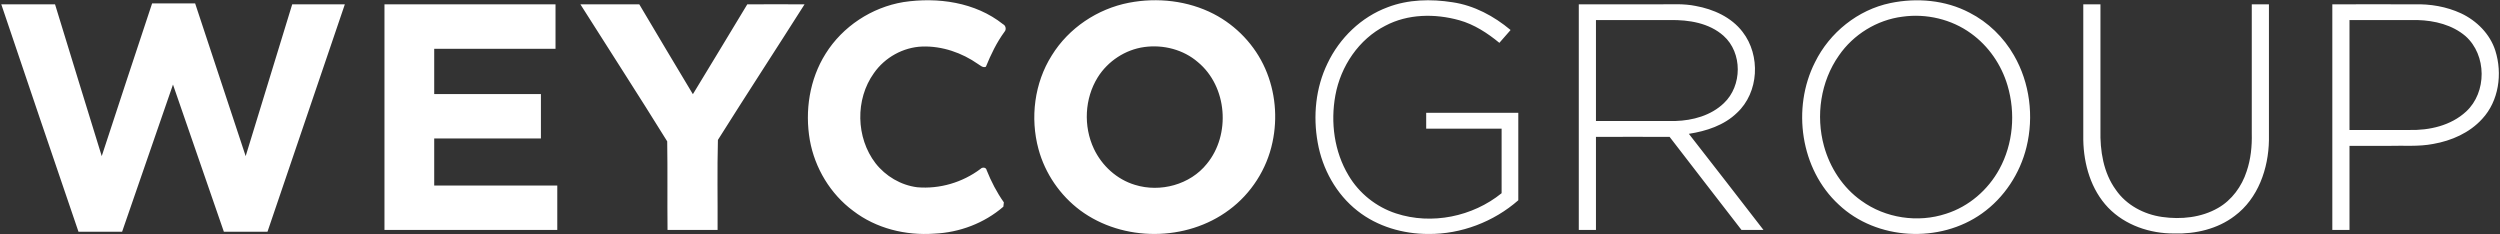 <svg version="1.2" xmlns="http://www.w3.org/2000/svg" viewBox="0 0 1558 146" width="1558" height="146">
	<rect x="0" y="0" width="1558" height="146" fill="#333333" stroke="none"/>
	<title>WeycoGroup_m-svg</title>
	<style>
		.s0 { fill: #ffffff } 
	</style>
	<g id="#294c5aff">
		<path id="Layer" class="s0" d="m0.8 2.7q16.7 0 33.5 0c9.7 31.5 19.3 63.1 29.1 94.6 10.3-31.7 20.9-63.4 31.4-95.2q13.4 0 26.8 0c10.6 31.7 20.9 63.5 31.5 95.2 9.7-31.6 19.3-63.1 29-94.6q16.4 0 32.8 0-24.1 70.8-48.2 141.7-13.6 0-27.2 0c-10.6-30.6-21.1-61.1-31.7-91.7q-15.8 45.9-31.7 91.7-13.6 0-27.2 0-24.2-70.8-48.1-141.7z"/>
		<path id="Layer" fill-rule="evenodd" class="s0" d="m514.5 33.5c10.6-17 28.7-28.9 48.5-32.2 21.3-3.2 44.8 0 62.1 13.8 1.7 0.8 2.2 3.3 0.9 4.7-4.9 6.7-8.5 14.2-11.6 21.8-1.9 0.8-3.4-0.8-4.9-1.7-10-7-22.3-11.3-34.7-10.9-11.9 0.4-23.4 6.8-30.2 16.6-11.7 16.3-11.2 40.2 1 56.1 6.3 8.1 15.8 13.7 26 15 14 1.2 28.2-3 39.4-11.4 1.2-1.3 3.6-1.1 3.9 0.8 2.8 7 6.3 13.8 10.7 20-0.1 0.7-0.2 2-0.3 2.7-11.9 10.3-27.3 16.1-43 16.8-17.8 1.3-36.3-3.2-50.6-14.2-14.2-10.5-23.9-26.7-27-44-3.2-18.3-0.2-38 9.8-53.9zm189.1-31.8c17.7-3.4 36.7-1.3 52.8 7 14.1 7.3 25.7 19.5 32.1 34.1 6.3 14.3 7.8 30.6 4.5 45.9-3.5 16.7-13.3 32-27 42.1-26.6 19.9-66.2 20-92.8 0.3-12.6-9.4-21.9-23-26-38.1-5.3-19.5-2.6-41.3 8.3-58.5 10.5-17 28.4-29 48.1-32.8zm9.6 27.6c-11.9 1.6-22.8 8.8-29.1 18.9-8.2 13.2-9 30.5-2.4 44.5 5 10.6 14.3 19.1 25.6 22.5 15.8 4.9 34.4-0.1 44.8-13.1 15-18.2 12.8-48.2-5.6-63.4-9-7.8-21.5-11-33.3-9.4zm151.6-24.8c12.8-4.9 27-5.2 40.4-3.1 13.5 2 25.8 8.6 36.2 17.3q-3.5 4-7 8c-7.4-6.1-15.7-11.5-25-14.1-15.1-4.2-32-4-46 3.4-16.6 8.4-27.9 25.3-31.2 43.4-3.1 16.9-0.7 35.1 8.2 49.9 6.6 11.2 17.3 19.7 29.6 23.7 22.2 7.3 47.8 2 65.8-12.6 0-13.4 0-26.8 0-40.2-15.7 0-31.3 0-47 0q0-4.9 0-9.9 28.7 0 57.4 0c0 18.2 0 36.3 0 54.5-15.3 13.4-35.6 21.2-56.1 21-15.7 0-31.7-4.6-44.1-14.4-13.3-10.4-21.9-26.1-24.8-42.5-3-16.6-1.3-34.2 6.1-49.4 7.5-15.8 21-28.9 37.5-35zm313.3-2.6c16.5-3.4 34.3-1.9 49.3 6 11.6 5.9 21.3 15.4 27.7 26.6 9.9 17.1 12.5 38.1 7.8 57.2-4 16.4-13.9 31.5-27.7 41.3-26.3 18.8-65.7 16.8-89.3-5.5-23.9-22-29.3-60.1-14.8-88.7 9.1-18.5 26.7-32.7 47-36.9zm7.5 8.5c-15.9 2-30.6 11.1-39.6 24.2-11.4 16.2-14.5 37.5-9.3 56.4 3.7 13.5 11.8 26 23.3 34.1 15 10.9 35.3 13.9 52.8 8.1 14.2-4.5 26.1-14.8 33.2-27.8 8.6-15.7 10.2-34.9 5.1-52.1-3.8-12.9-11.8-24.6-22.8-32.5-12.1-8.8-27.8-12.5-42.7-10.4zm-719.9-7.7c11.9-0.1 23.8 0 35.7 0-17.9 28.2-36.2 56.2-54 84.5-0.5 18.7-0.1 37.4-0.2 56.1q-15.6 0-31.2 0c-0.2-18.4 0.1-36.8-0.2-55.2-17.7-28.6-36.1-56.9-54.1-85.4q18.3 0 36.7 0c11.1 18.7 22.2 37.4 33.4 56 11.3-18.7 22.7-37.3 33.9-56zm518.2 0q25.3 0 50.5 0c7.5 0 15-0.5 22.3 1 11.1 2 22.3 7 29.3 16.2 11.3 14.6 10.2 37.7-3.5 50.4-8 7.8-19.1 11.4-30 13.1 15.6 19.9 31 39.9 46.5 59.9-4.6 0-9.1 0-13.7 0-14.9-19.3-29.9-38.6-44.8-58-15.3-0.1-30.6 0-45.9 0q0 29 0 58-5.4 0-10.7 0 0-70.3 0-140.6zm10.7 9.8q0 31.5 0 62.9 24.7 0 49.5 0c10.8-0.3 22.2-3.4 30.2-11.1 11.5-10.8 11.7-31.4-0.2-42-9-8-21.6-10-33.3-9.8-15.4 0-30.8 0-46.2 0zm-755 130.8c0-46.9 0-93.7 0-140.6q53.3 0 106.6 0 0 13.8 0 27.7-37.8 0-75.6 0 0 14.1 0 28.2c22.2 0 44.4 0 66.5 0q0 13.9 0 27.7c-22.1 0-44.3 0-66.5 0q0 14.7 0 29.3 38.3 0 76.7 0 0 13.9 0 27.7-53.8 0-107.7 0zm1058.7-140.6q5.4 0 10.7 0 0 39.1 0 78.3c-0.3 12.9 1.8 26.6 9.6 37.3 6.5 9.5 17.5 15.3 28.8 16.9 11.8 1.7 24.5 0.4 34.9-5.6 8.6-4.9 14.8-13.5 17.8-22.8 2.6-7.6 3.4-15.7 3.2-23.7 0-26.8 0-53.6 0-80.4q5.3 0 10.7 0c0 28.2 0 56.4 0 84.7-0.3 17.6-6.7 36.3-21.4 47.2-10.6 8.1-24.4 11.3-37.6 10.9-15.1 0.1-30.6-5.1-41.2-16.1-10.7-11.2-15.2-26.9-15.5-42.1 0-28.2 0-56.4 0-84.6zm155.2 0c17.1-0.1 34.1 0 51.1 0 9.9-0.3 20 1.4 29.1 5.6 9.8 4.6 18.1 12.9 21.4 23.3 4.5 14.3 2.2 31.3-8.2 42.5-7.9 8.7-19.1 13.6-30.5 15.6-9.2 1.8-18.6 0.9-27.8 1.2q-12.2 0-24.4 0c0 17.4 0 34.9 0 52.4q-5.3 0-10.7 0 0-70.3 0-140.6zm10.7 9.8q0 34.3 0 68.5c12.4 0 24.8 0 37.2 0 12.6 0.3 26-2.7 35.5-11.5 13-12 12.9-35.2-0.4-47-8.2-7-19.2-9.7-29.8-10q-21.2 0-42.5 0z"/>
	</g>
</svg>